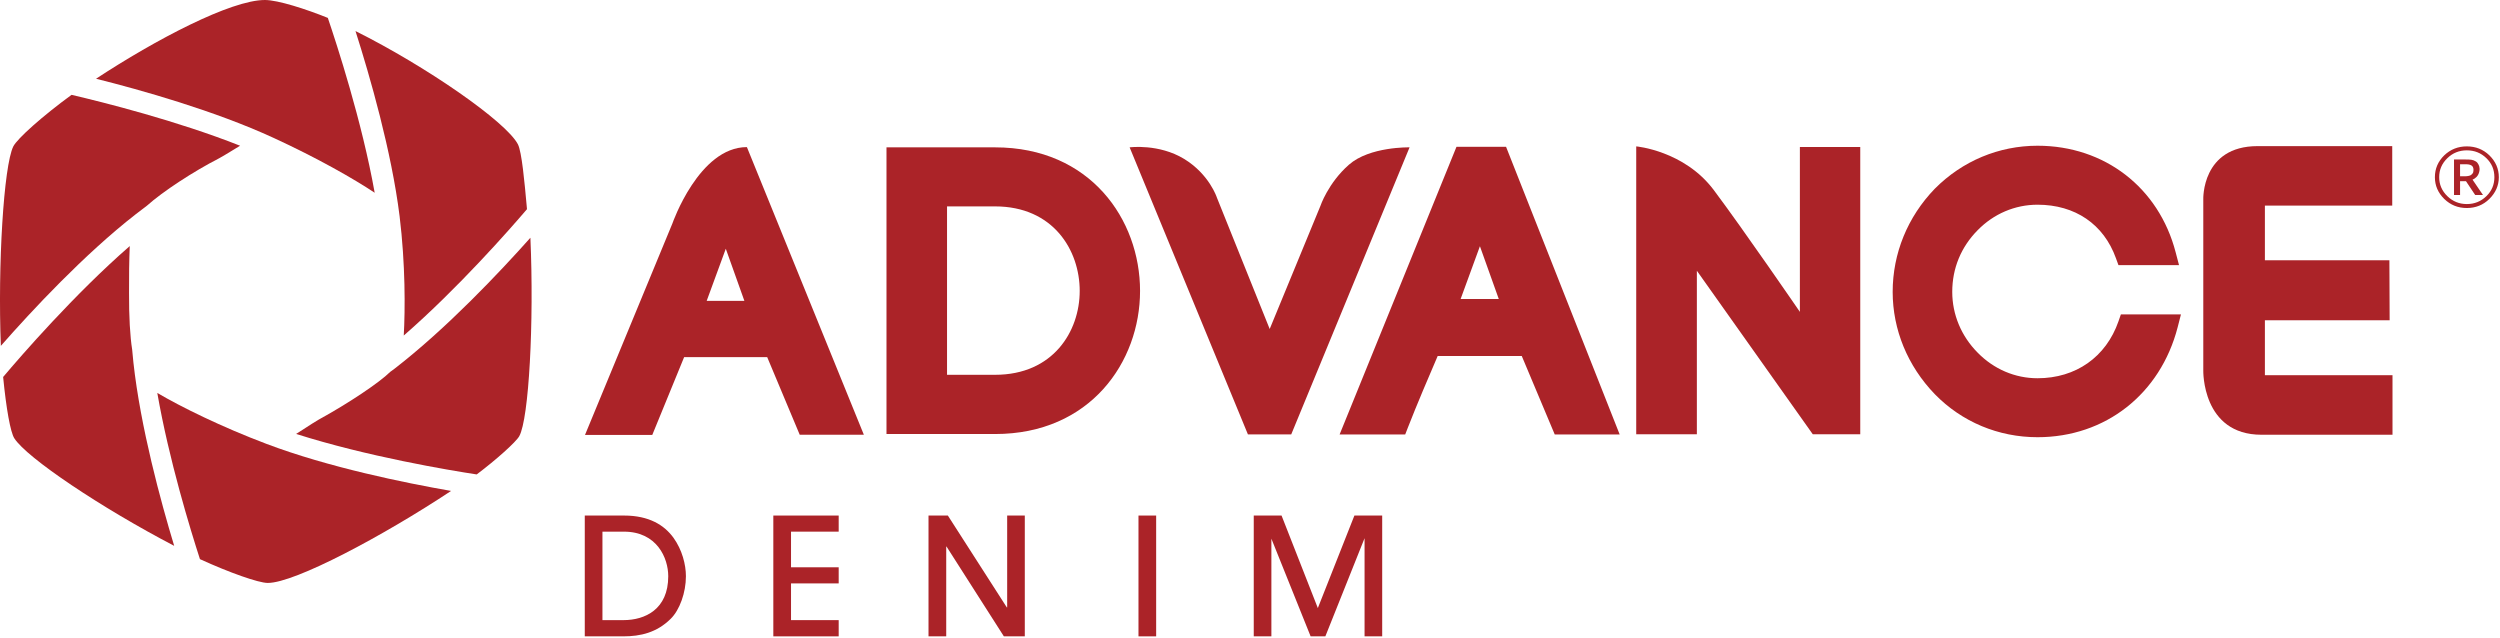 <?xml version="1.0" encoding="UTF-8"?>
<svg width="188px" height="48px" viewBox="0 0 188 48" version="1.1" xmlns="http://www.w3.org/2000/svg" xmlns:xlink="http://www.w3.org/1999/xlink">
    <!-- Generator: Sketch 51.3 (57544) - http://www.bohemiancoding.com/sketch -->
    <title>logo-advance-denim</title>
    <desc>Created with Sketch.</desc>
    <defs></defs>
    <g id="Collections" stroke="none" stroke-width="1" fill="none" fill-rule="evenodd">
        <g id="advance-denim-collections" transform="translate(-60, -36)" fill="#AB2328">
            <g id="header" transform="translate(60, 36)">
                <g id="logo-advance-denim">
                    <path d="M46.89,46.633 L45.304,46.633 L45.304,39.98 L46.918,39.98 C49.4,39.98 50.252,41.961 50.252,43.334 C50.252,45.838 48.489,46.633 46.89,46.633 M46.928,38.769 L43.975,38.769 L43.975,47.854 L46.878,47.854 C48.159,47.854 49.387,47.573 50.434,46.537 C51.112,45.873 51.581,44.561 51.581,43.334 C51.581,42.454 51.296,41.348 50.648,40.443 C49.957,39.493 48.82,38.769 46.928,38.769" id="Fill-1"></path>
                    <polygon id="Fill-4" points="58.154 47.854 63.069 47.854 63.069 46.633 59.485 46.633 59.485 43.872 63.069 43.872 63.069 42.66 59.485 42.66 59.485 39.98 63.069 39.98 63.069 38.769 58.154 38.769"></polygon>
                    <polygon id="Fill-7" points="75.739 45.677 75.713 45.677 71.279 38.769 69.824 38.769 69.824 47.854 71.156 47.854 71.156 41.101 71.179 41.101 75.491 47.854 77.065 47.854 77.065 38.769 75.739 38.769"></polygon>
                    <polygon id="Fill-10" points="85.614 47.854 86.943 47.854 86.943 38.769 85.614 38.769"></polygon>
                    <polygon id="Fill-12" points="99.101 45.727 96.373 38.769 94.282 38.769 94.282 47.854 95.608 47.854 95.608 40.508 98.559 47.854 99.666 47.854 102.615 40.473 102.615 47.854 103.941 47.854 103.941 38.769 101.851 38.769"></polygon>
                    <path d="M53.143,22.624 L54.58,18.706 L55.977,22.624 L53.143,22.624 Z M50.565,16.804 L43.992,32.707 L49.051,32.707 L51.446,26.858 L57.694,26.858 L60.139,32.693 L64.962,32.693 L56.167,11.062 C52.56,11.062 50.565,16.804 50.565,16.804 Z" id="Fill-13"></path>
                    <path d="M74.829,28.185 L71.217,28.185 L71.217,15.521 L74.829,15.521 C79.202,15.521 81.194,18.814 81.194,21.877 C81.194,24.912 79.202,28.185 74.829,28.185 M74.829,11.081 L66.664,11.081 L66.664,32.639 L74.829,32.639 C81.983,32.639 85.732,27.219 85.732,21.877 C85.732,16.506 81.983,11.081 74.829,11.081" id="Fill-14"></path>
                    <path d="M105.999,11.081 C105.999,11.081 103.002,11.008 101.436,12.389 C99.869,13.769 99.293,15.491 99.293,15.491 L95.481,24.741 L91.511,14.862 C91.511,14.862 90.953,13.116 89.046,11.95 C87.139,10.789 84.949,11.081 84.949,11.081 L93.844,32.668 L97.1,32.668 L105.999,11.081 Z" id="Fill-15"></path>
                    <path d="M109.838,22.487 L111.29,18.516 L112.709,22.487 L109.838,22.487 Z M109.528,11.038 L100.738,32.673 L105.671,32.673 L105.866,32.171 C106.526,30.473 107.545,28.088 108.114,26.77 L114.436,26.77 L116.917,32.673 L121.8,32.673 L113.255,11.038 L109.528,11.038 Z" id="Fill-16"></path>
                    <path d="M135.351,23.453 C135.351,23.453 131.101,17.258 128.876,14.291 C126.651,11.325 123.044,11.008 123.044,11.008 L123.044,32.658 L127.604,32.658 L127.604,20.36 L136.322,32.658 L139.891,32.658 L139.891,11.052 L135.351,11.052 L135.351,23.453 Z" id="Fill-17"></path>
                    <path d="M159.307,24.17 C158.373,26.848 156.103,28.444 153.222,28.444 C151.533,28.444 149.933,27.761 148.717,26.517 C147.488,25.278 146.809,23.653 146.809,21.95 C146.809,20.175 147.47,18.575 148.719,17.311 C149.928,16.077 151.525,15.394 153.222,15.394 C156.05,15.394 158.201,16.862 159.119,19.419 L159.307,19.936 L163.862,19.936 L163.607,18.965 C162.343,14.111 158.266,10.959 153.222,10.959 C150.311,10.959 147.568,12.106 145.495,14.194 C143.45,16.311 142.329,19.057 142.329,21.95 C142.329,24.79 143.45,27.522 145.5,29.644 C147.53,31.727 150.279,32.878 153.222,32.878 C158.326,32.878 162.458,29.634 163.76,24.609 L164.007,23.643 L159.49,23.643 L159.307,24.17 Z" id="Fill-18"></path>
                    <path d="M186.978,14.75 C186.571,15.145 186.084,15.345 185.504,15.345 C184.936,15.345 184.444,15.145 184.04,14.75 C183.631,14.355 183.427,13.877 183.427,13.326 C183.427,12.764 183.631,12.291 184.04,11.896 C184.444,11.501 184.936,11.306 185.504,11.306 C186.084,11.306 186.571,11.501 186.978,11.896 C187.384,12.291 187.578,12.764 187.578,13.326 C187.578,13.877 187.384,14.355 186.978,14.75 M187.2,11.681 C186.735,11.232 186.168,11.008 185.504,11.008 C184.84,11.008 184.28,11.232 183.808,11.681 C183.341,12.135 183.104,12.682 183.104,13.326 C183.104,13.959 183.341,14.501 183.808,14.96 C184.28,15.418 184.84,15.643 185.504,15.643 C186.168,15.643 186.735,15.418 187.2,14.96 C187.664,14.501 187.912,13.959 187.912,13.326 C187.912,12.682 187.664,12.135 187.2,11.681" id="Fill-19"></path>
                    <path d="M170.32,24.082 L179.701,24.082 L179.683,19.57 L170.32,19.57 L170.32,15.462 L179.896,15.462 L179.896,10.988 L171.772,10.988 L170.205,10.988 L169.774,10.988 C165.542,10.988 165.687,14.999 165.687,14.999 L165.687,27.858 C165.687,27.858 165.574,32.693 170.062,32.693 L170.287,32.693 L172.115,32.693 L179.916,32.693 L179.916,28.214 L170.32,28.214 L170.32,24.082 Z" id="Fill-20"></path>
                    <path d="M185.64,13.228 C185.564,13.247 185.459,13.257 185.345,13.257 L184.997,13.257 L184.997,12.354 L185.41,12.354 C185.509,12.354 185.589,12.354 185.648,12.369 C185.718,12.384 185.776,12.398 185.839,12.433 C185.895,12.467 185.943,12.51 185.966,12.569 C185.991,12.628 186.006,12.686 186.006,12.755 C186.006,12.842 185.996,12.915 185.976,12.979 C185.956,13.033 185.905,13.091 185.85,13.135 C185.799,13.184 185.731,13.213 185.64,13.228 M186.425,12.969 C186.45,12.891 186.465,12.808 186.465,12.72 L186.465,12.716 C186.465,12.701 186.463,12.676 186.463,12.676 C186.458,12.559 186.43,12.452 186.38,12.369 C186.324,12.277 186.286,12.194 186.163,12.13 C186.062,12.067 185.948,12.028 185.839,12.013 C185.718,11.998 185.579,11.994 185.405,11.994 L184.542,11.994 L184.542,14.662 L184.997,14.662 L184.997,13.628 L185.443,13.628 L186.132,14.662 L186.718,14.662 L185.935,13.511 C186.135,13.423 186.344,13.262 186.425,12.969" id="Fill-21"></path>
                    <g id="Group">
                        <path d="M5.381,7.132 C3.207,8.72 1.295,10.42 0.998,11.015 C0.279,12.478 -0.175,19.962 0.064,26.009 C2.38,23.371 6.332,19.13 10.211,16.108 L11.056,15.463 C12.239,14.404 14.534,12.901 16.489,11.897 C16.746,11.756 17.106,11.539 17.467,11.318 C17.674,11.196 17.876,11.075 18.055,10.959 C13.313,9.083 7.774,7.691 5.381,7.132" id="Fill-22"></path>
                        <path d="M0.236,28.349 C0.468,30.74 0.786,32.5 1.073,32.954 C2.012,34.431 7.618,38.189 13.099,41.048 C12.09,37.71 10.567,32.127 10.032,27.255 C9.997,26.922 9.964,26.599 9.938,26.281 C9.782,25.313 9.696,23.8 9.704,22.04 C9.696,20.94 9.714,19.518 9.757,18.505 C5.598,22.125 1.557,26.786 0.236,28.349" id="Fill-23"></path>
                        <path d="M22.269,32.631 C27.563,34.32 33.783,35.364 35.848,35.677 C37.306,34.583 38.814,33.231 39.051,32.797 C39.775,31.471 40.166,24.264 39.886,17.879 C37.553,20.496 33.576,24.708 29.659,27.734 L29.349,27.961 C28.529,28.773 26.201,30.331 23.964,31.557 C23.674,31.718 23.253,32.001 22.837,32.268 C22.64,32.389 22.448,32.52 22.269,32.631" id="Fill-24"></path>
                        <path d="M15.036,42.047 C17.26,43.066 19.427,43.827 20.12,43.837 L20.14,43.837 C22.178,43.837 28.839,40.287 33.922,36.918 C30.426,36.308 24.683,35.138 20.032,33.377 C16.652,32.101 13.593,30.589 11.828,29.549 C12.708,34.583 14.315,39.823 15.036,42.047" id="Fill-25"></path>
                        <path d="M7.222,5.921 C10.587,6.763 16.146,8.327 20.574,10.369 C23.85,11.877 26.59,13.436 28.176,14.495 C27.22,9.119 25.313,3.293 24.653,1.346 C23.023,0.686 20.892,-3.8247012e-05 19.921,-3.8247012e-05 C17.356,-3.8247012e-05 11.681,2.991 7.222,5.921" id="Fill-26"></path>
                        <path d="M26.733,2.335 C27.813,5.724 29.445,11.383 30.05,16.26 C30.491,19.876 30.471,23.281 30.363,25.232 C34.456,21.667 38.35,17.228 39.629,15.73 L39.601,15.418 C39.447,13.728 39.238,11.413 38.948,10.854 C38.075,9.164 32.068,4.998 26.733,2.335" id="Fill-27"></path>
                    </g>
                </g>
            </g>
        </g>
    </g>
</svg>